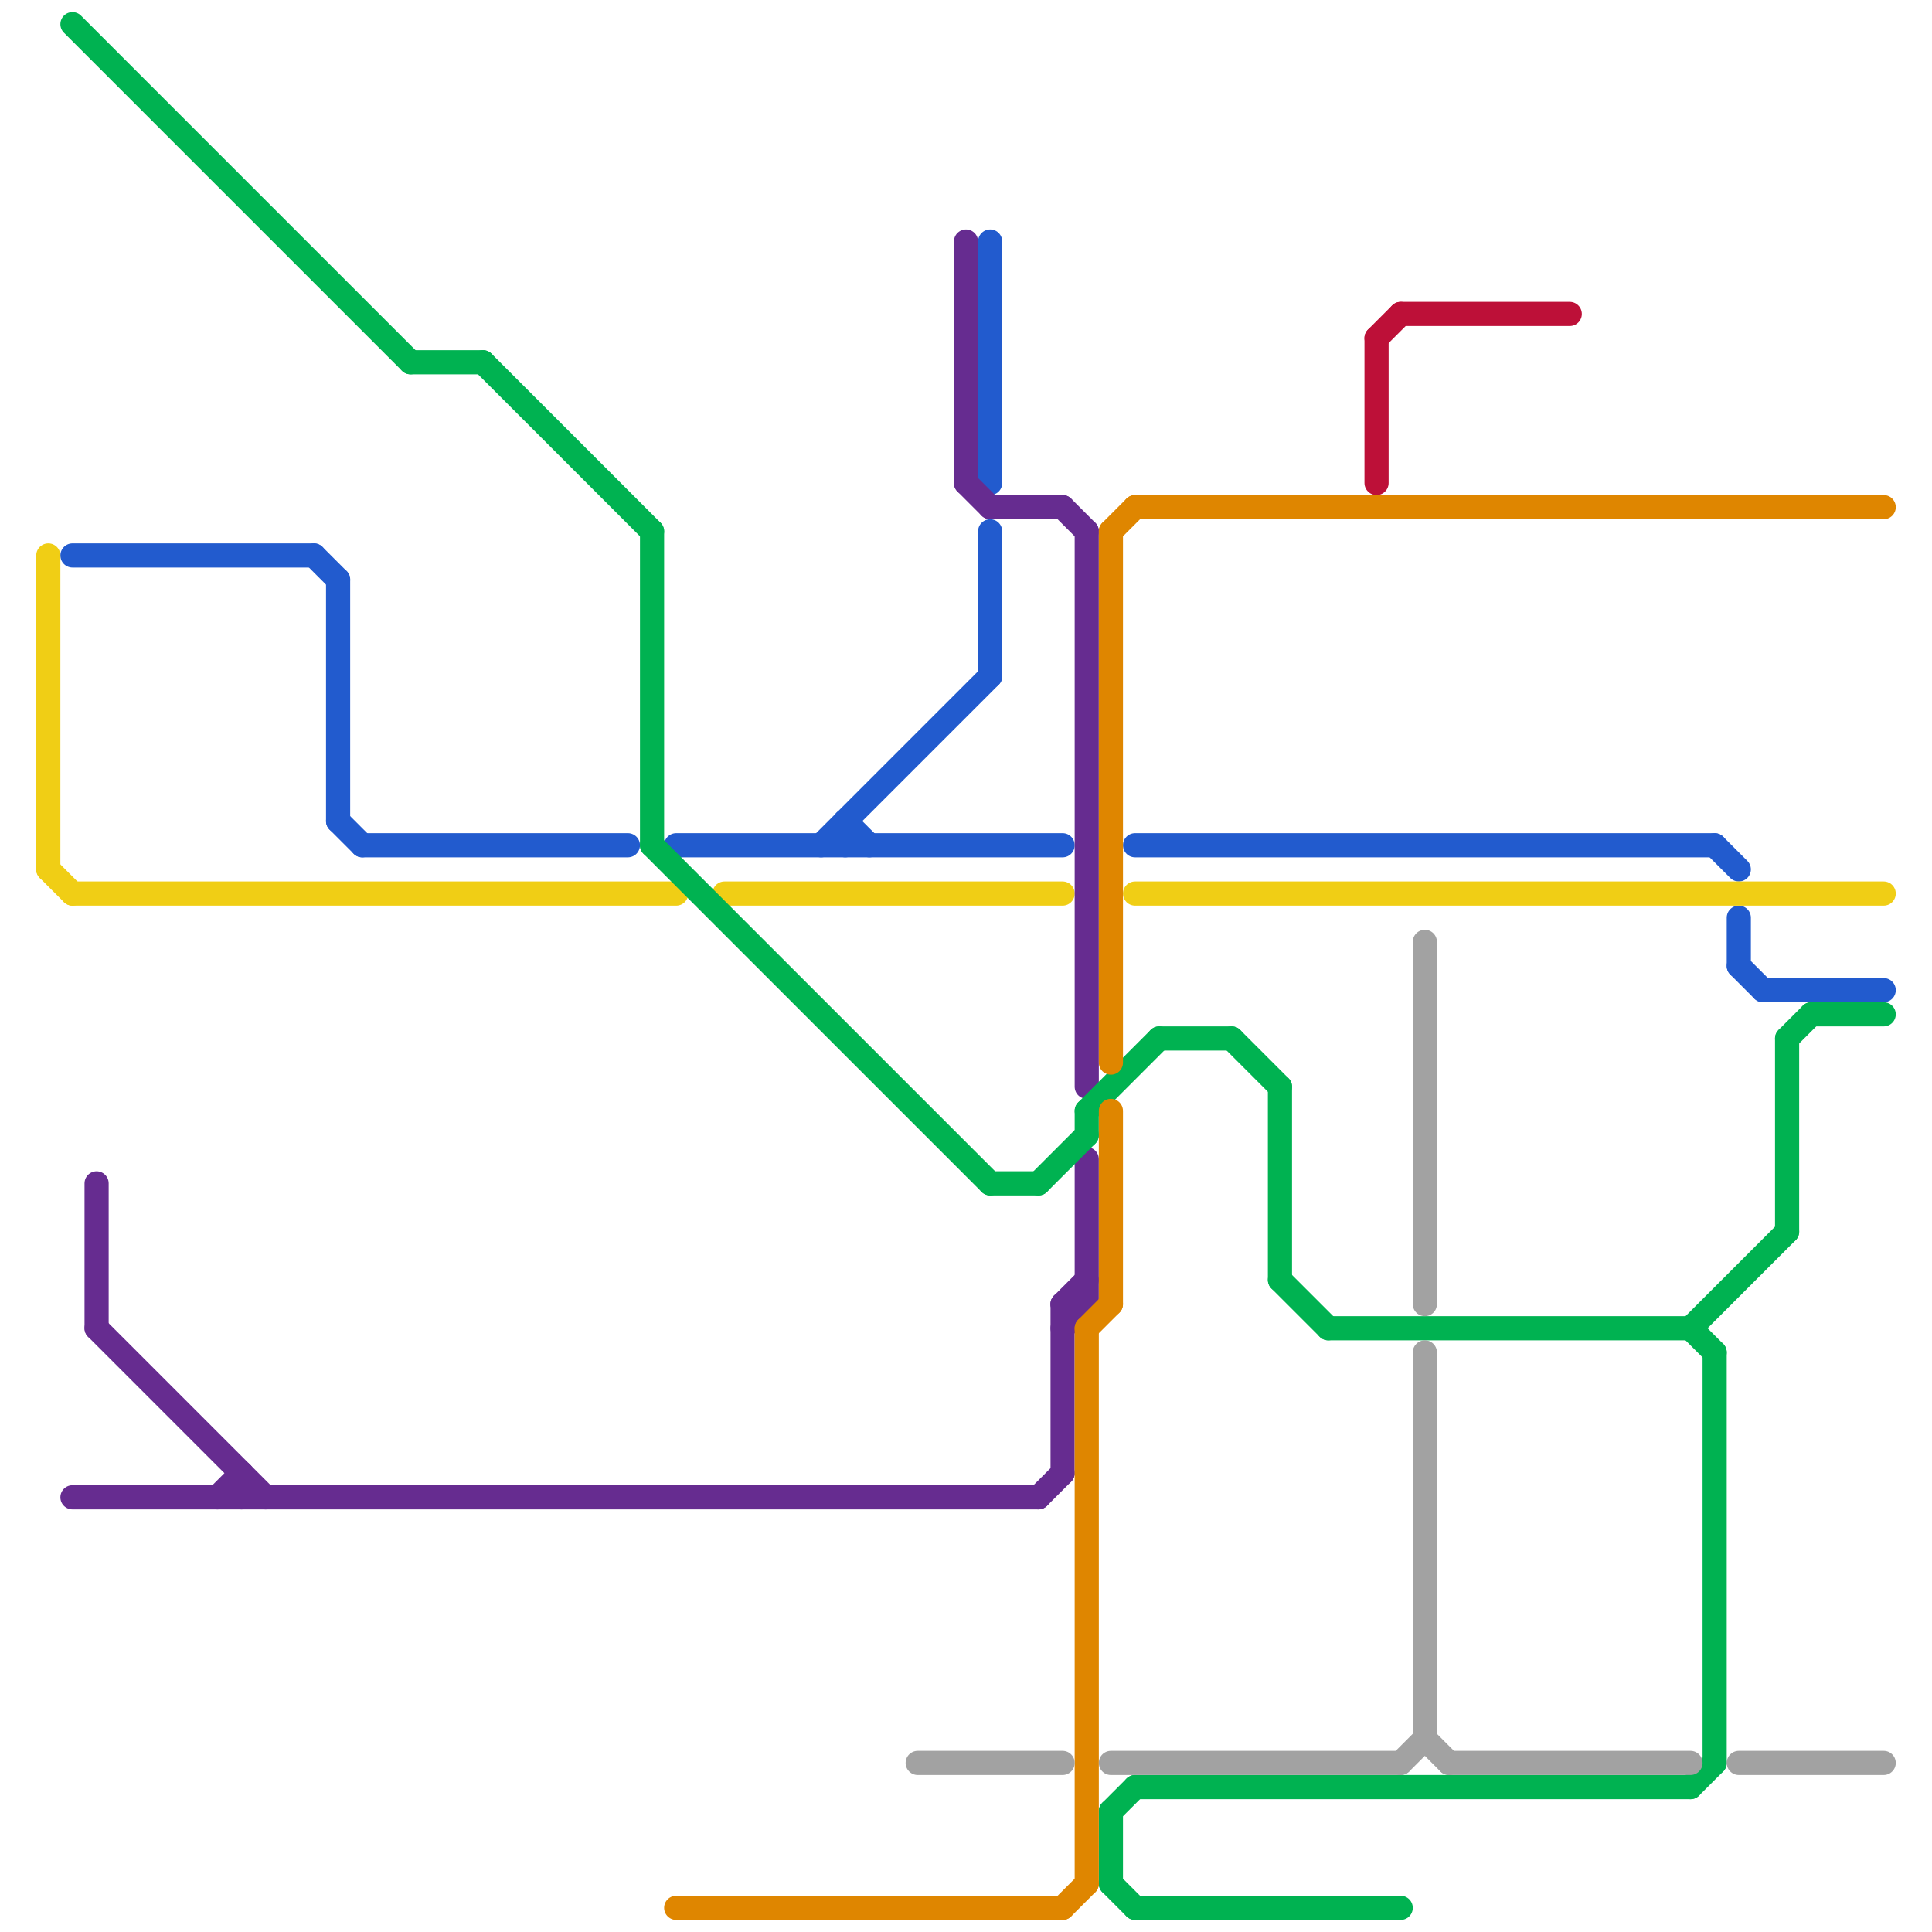 
<svg version="1.1" xmlns="http://www.w3.org/2000/svg" viewBox="0 0 80 80">
<style>text { font: 1px Helvetica; font-weight: 600; white-space: pre; dominant-baseline: central; } line { stroke-width: 1; fill: none; stroke-linecap: round; stroke-linejoin: round; } .c0 { stroke: #225bce } .c1 { stroke: #f0ce15 } .c2 { stroke: #662c90 } .c3 { stroke: #00b251 } .c4 { stroke: #df8600 } .c5 { stroke: #a2a2a2 } .c6 { stroke: #bd1038 }</style><defs><g id="wm-xf"><circle r="1.2" fill="#000"/><circle r="0.9" fill="#fff"/><circle r="0.6" fill="#000"/><circle r="0.3" fill="#fff"/></g><g id="wm"><circle r="0.6" fill="#000"/><circle r="0.3" fill="#fff"/></g></defs><line class="c0" x1="71" y1="35" x2="72" y2="36"/><line class="c0" x1="41" y1="22" x2="41" y2="28"/><line class="c0" x1="35" y1="34" x2="35" y2="35"/><line class="c0" x1="14" y1="24" x2="14" y2="34"/><line class="c0" x1="35" y1="34" x2="36" y2="35"/><line class="c0" x1="72" y1="38" x2="72" y2="40"/><line class="c0" x1="47" y1="35" x2="71" y2="35"/><line class="c0" x1="3" y1="23" x2="13" y2="23"/><line class="c0" x1="14" y1="34" x2="15" y2="35"/><line class="c0" x1="73" y1="41" x2="78" y2="41"/><line class="c0" x1="72" y1="40" x2="73" y2="41"/><line class="c0" x1="41" y1="10" x2="41" y2="20"/><line class="c0" x1="15" y1="35" x2="26" y2="35"/><line class="c0" x1="28" y1="35" x2="44" y2="35"/><line class="c0" x1="34" y1="35" x2="41" y2="28"/><line class="c0" x1="13" y1="23" x2="14" y2="24"/><line class="c1" x1="2" y1="23" x2="2" y2="36"/><line class="c1" x1="47" y1="37" x2="78" y2="37"/><line class="c1" x1="30" y1="37" x2="44" y2="37"/><line class="c1" x1="2" y1="36" x2="3" y2="37"/><line class="c1" x1="3" y1="37" x2="28" y2="37"/><line class="c2" x1="45" y1="22" x2="45" y2="45"/><line class="c2" x1="40" y1="10" x2="40" y2="20"/><line class="c2" x1="44" y1="54" x2="44" y2="61"/><line class="c2" x1="45" y1="48" x2="45" y2="54"/><line class="c2" x1="4" y1="55" x2="11" y2="62"/><line class="c2" x1="44" y1="54" x2="45" y2="54"/><line class="c2" x1="4" y1="49" x2="4" y2="55"/><line class="c2" x1="43" y1="62" x2="44" y2="61"/><line class="c2" x1="44" y1="55" x2="45" y2="54"/><line class="c2" x1="40" y1="20" x2="41" y2="21"/><line class="c2" x1="44" y1="54" x2="45" y2="53"/><line class="c2" x1="41" y1="21" x2="44" y2="21"/><line class="c2" x1="3" y1="62" x2="43" y2="62"/><line class="c2" x1="10" y1="61" x2="10" y2="62"/><line class="c2" x1="9" y1="62" x2="10" y2="61"/><line class="c2" x1="44" y1="21" x2="45" y2="22"/><line class="c3" x1="43" y1="49" x2="45" y2="47"/><line class="c3" x1="51" y1="43" x2="53" y2="45"/><line class="c3" x1="70" y1="55" x2="74" y2="51"/><line class="c3" x1="47" y1="79" x2="58" y2="79"/><line class="c3" x1="74" y1="43" x2="75" y2="42"/><line class="c3" x1="55" y1="55" x2="70" y2="55"/><line class="c3" x1="47" y1="74" x2="70" y2="74"/><line class="c3" x1="41" y1="49" x2="43" y2="49"/><line class="c3" x1="20" y1="15" x2="27" y2="22"/><line class="c3" x1="46" y1="75" x2="47" y2="74"/><line class="c3" x1="53" y1="53" x2="55" y2="55"/><line class="c3" x1="46" y1="75" x2="46" y2="78"/><line class="c3" x1="48" y1="43" x2="51" y2="43"/><line class="c3" x1="53" y1="45" x2="53" y2="53"/><line class="c3" x1="46" y1="78" x2="47" y2="79"/><line class="c3" x1="70" y1="55" x2="71" y2="56"/><line class="c3" x1="74" y1="43" x2="74" y2="51"/><line class="c3" x1="27" y1="22" x2="27" y2="35"/><line class="c3" x1="27" y1="35" x2="41" y2="49"/><line class="c3" x1="17" y1="15" x2="20" y2="15"/><line class="c3" x1="75" y1="42" x2="78" y2="42"/><line class="c3" x1="45" y1="46" x2="45" y2="47"/><line class="c3" x1="70" y1="74" x2="71" y2="73"/><line class="c3" x1="3" y1="1" x2="17" y2="15"/><line class="c3" x1="45" y1="46" x2="48" y2="43"/><line class="c3" x1="71" y1="56" x2="71" y2="73"/><line class="c4" x1="46" y1="22" x2="46" y2="44"/><line class="c4" x1="28" y1="79" x2="44" y2="79"/><line class="c4" x1="47" y1="21" x2="78" y2="21"/><line class="c4" x1="45" y1="55" x2="46" y2="54"/><line class="c4" x1="44" y1="79" x2="45" y2="78"/><line class="c4" x1="45" y1="55" x2="45" y2="78"/><line class="c4" x1="46" y1="46" x2="46" y2="54"/><line class="c4" x1="46" y1="22" x2="47" y2="21"/><line class="c5" x1="59" y1="39" x2="59" y2="54"/><line class="c5" x1="59" y1="56" x2="59" y2="72"/><line class="c5" x1="60" y1="73" x2="70" y2="73"/><line class="c5" x1="58" y1="73" x2="59" y2="72"/><line class="c5" x1="72" y1="73" x2="78" y2="73"/><line class="c5" x1="59" y1="72" x2="60" y2="73"/><line class="c5" x1="38" y1="73" x2="44" y2="73"/><line class="c5" x1="46" y1="73" x2="58" y2="73"/><line class="c6" x1="58" y1="13" x2="65" y2="13"/><line class="c6" x1="57" y1="14" x2="57" y2="20"/><line class="c6" x1="57" y1="14" x2="58" y2="13"/>
</svg>
